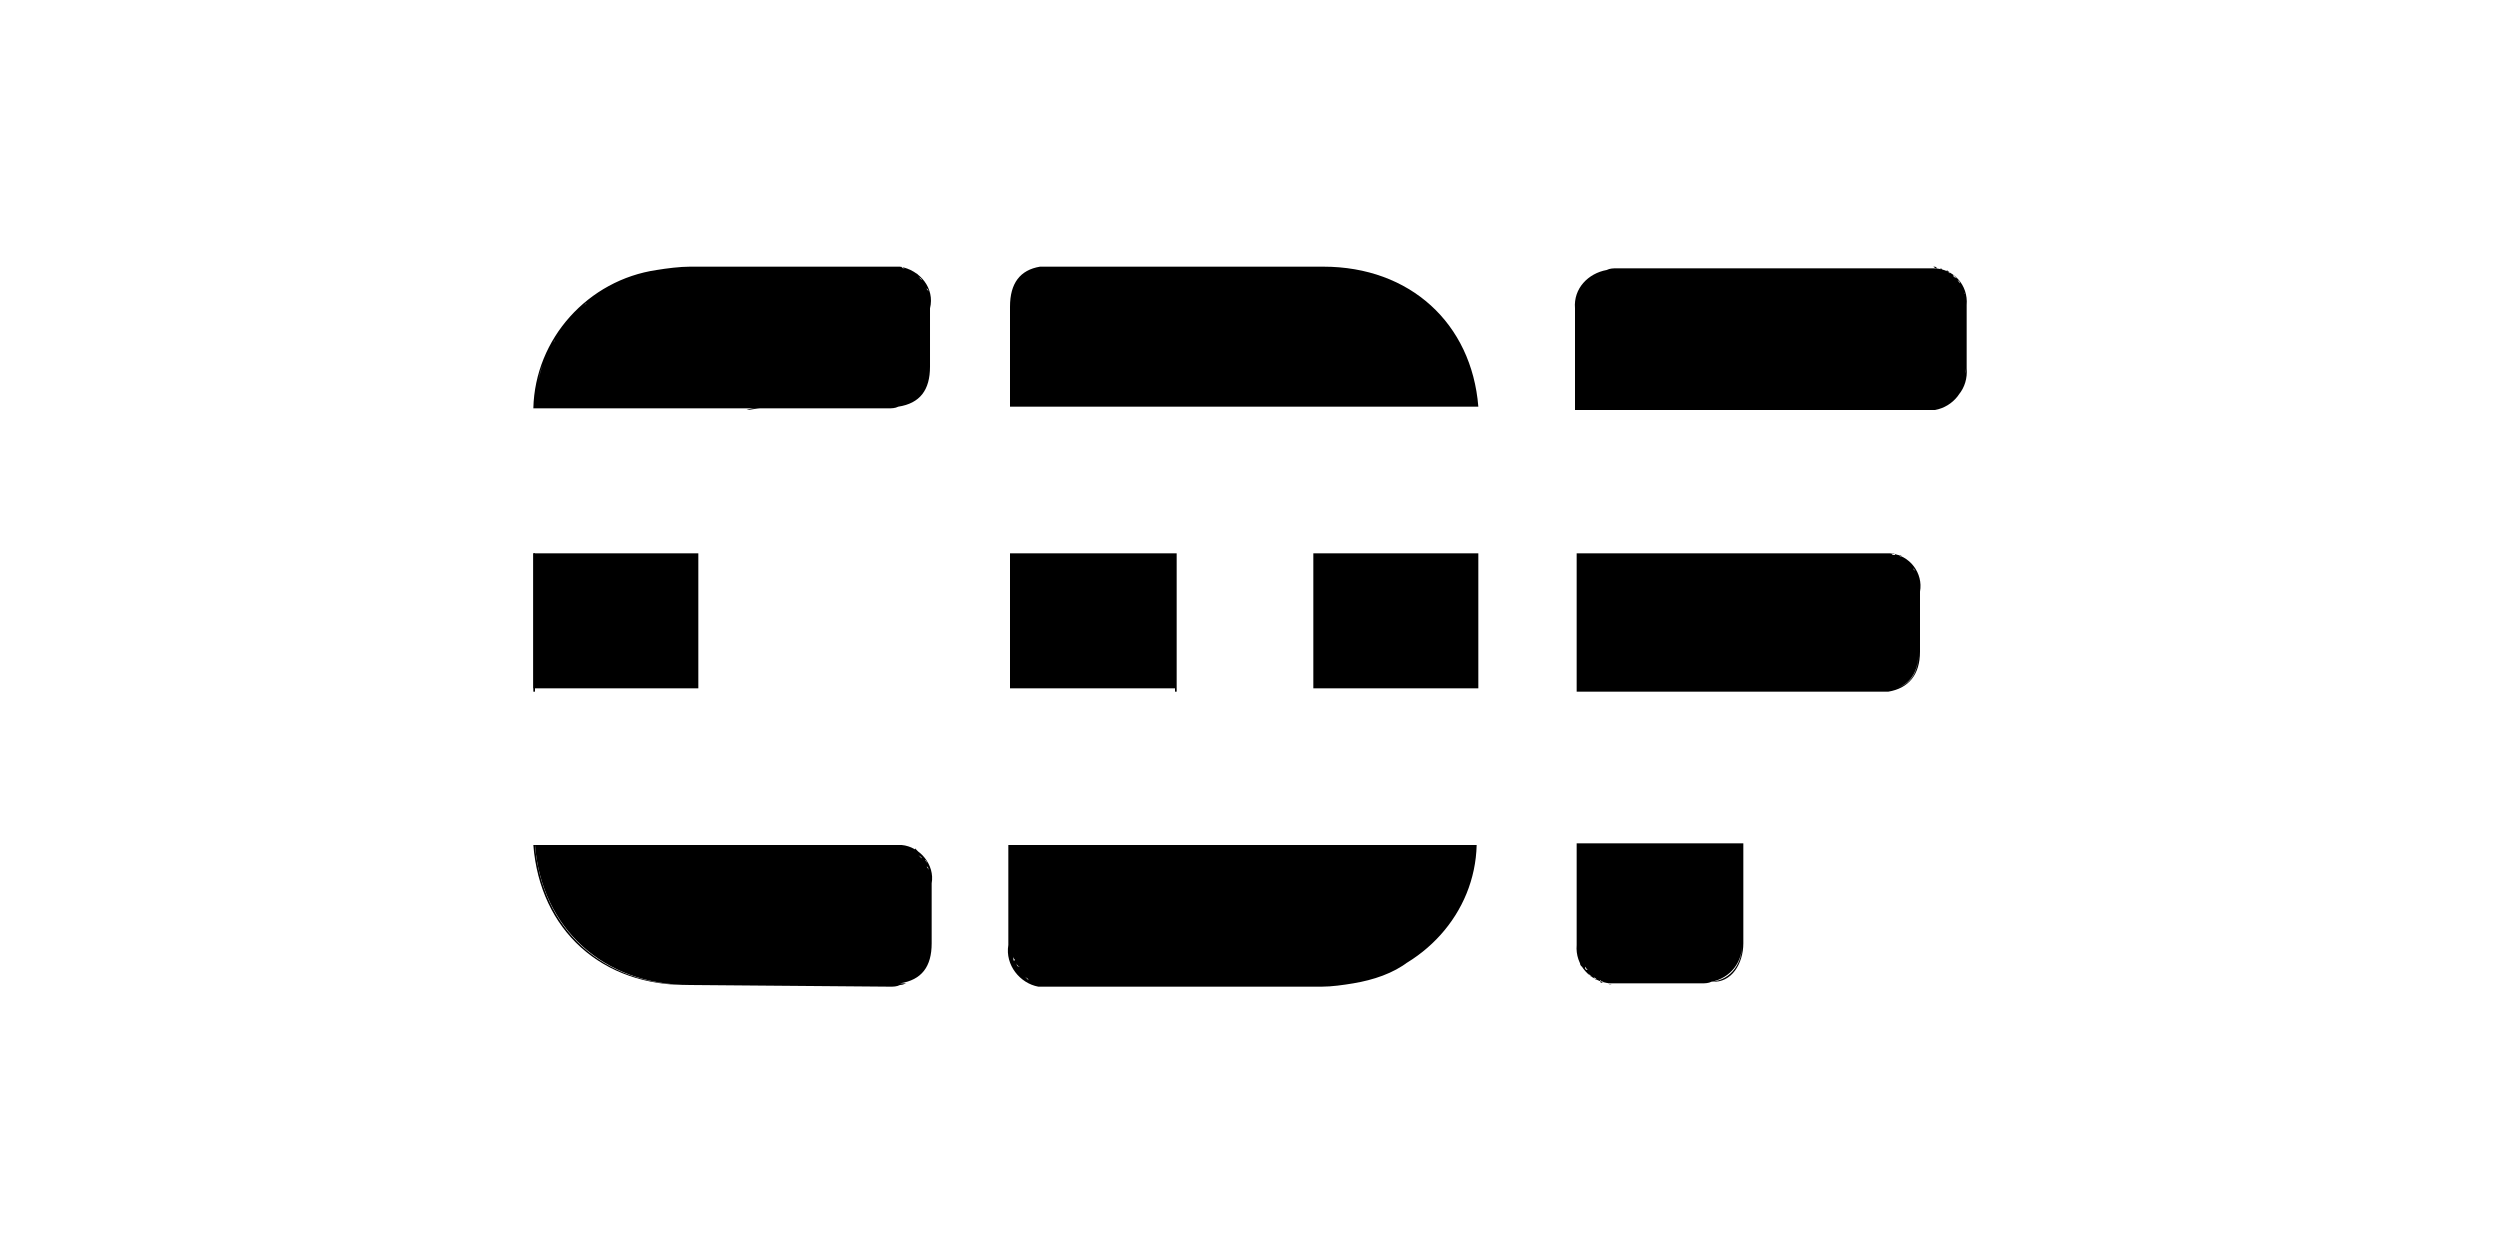 <?xml version="1.0" encoding="utf-8"?>
<!-- Generator: Adobe Illustrator 27.1.1, SVG Export Plug-In . SVG Version: 6.00 Build 0)  -->
<svg version="1.1" id="Vrstva_1" xmlns="http://www.w3.org/2000/svg" xmlns:xlink="http://www.w3.org/1999/xlink" x="0px" y="0px"
	 viewBox="0 0 150 75" style="enable-background:new 0 0 150 75;" xml:space="preserve">
<g>
	<rect x="32" y="33.2" width="0.1" height="8.3"/>
	<polygon points="41.8,33.2 32,33.2 32,41.3 41.8,41.3 41.9,41.3 41.9,33.2 	"/>
</g>
<g>
	<path d="M53.8,16L53.8,16L53.8,16z"/>
	<path d="M54,16c-0.1,0-0.2,0-0.2,0h0.1c-0.2,0-0.3,0-0.6,0l0,0c0.2,0,0.3,0,0.4,0c-0.1,0-0.2,0-0.3,0h-12c-0.6,0-1.4,0.1-2,0.2
		c-4.1,0.6-7.3,4.1-7.4,8.3h0.1c0-0.5,0.1-0.9,0.2-1.3c-0.1,0.4-0.2,0.8-0.2,1.3h13.4c-0.2,0-0.5,0-0.7,0.1c0.2,0,0.6-0.1,0.8-0.1
		h7.7c0.2,0,0.4,0,0.6-0.1c-0.2,0-0.3,0-0.6,0h-7.7l0,0h7.8c0.2,0,0.3,0,0.5,0l0,0c1.3-0.2,1.9-1,1.9-2.4v-3.5
		C56.1,17.3,55.2,16.2,54,16z M35.2,18.2c-0.2,0.1-0.2,0.2-0.4,0.3C35,18.4,35.1,18.2,35.2,18.2z M38.4,16.4
		c-0.2,0.1-0.5,0.2-0.8,0.2C37.9,16.6,38.2,16.5,38.4,16.4z M37,17c-0.6,0.2-1.1,0.6-1.6,1C35.9,17.6,36.4,17.3,37,17z M33,20.9
		c-0.3,0.6-0.6,1.3-0.7,2C32.4,22.1,32.7,21.6,33,20.9z M34,19.3c-0.1,0.1-0.1,0.2-0.2,0.2C34,19.5,34,19.4,34,19.3z M33.8,19.7
		c-0.2,0.1-0.2,0.2-0.3,0.4C33.6,20,33.6,19.8,33.8,19.7z M33.3,20.4c-0.1,0.2-0.2,0.3-0.2,0.4C33.2,20.7,33.2,20.5,33.3,20.4z
		 M55.8,17.9c0-0.1,0-0.1,0-0.2C55.8,17.8,55.8,17.8,55.8,17.9L55.8,17.9z M55.3,16.8c-0.1-0.1-0.1-0.1-0.2-0.2
		C55.2,16.7,55.3,16.7,55.3,16.8z M55.7,17.5c0-0.1-0.1-0.1-0.1-0.2C55.7,17.4,55.7,17.4,55.7,17.5z M55.6,17.1
		c0-0.1-0.1-0.1-0.1-0.2C55.5,17,55.6,17,55.6,17.1z M54.3,16.1c-0.1,0-0.2,0-0.2-0.1C54.2,16.1,54.3,16.1,54.3,16.1z M55.1,16.5
		c-0.1-0.1-0.1-0.1-0.2-0.1C54.9,16.4,55,16.5,55.1,16.5z M54.7,16.2c-0.1,0-0.2-0.1-0.2-0.1C54.6,16.2,54.7,16.2,54.7,16.2z"/>
</g>
<g>
	<path d="M41.4,59.1c-5.3,0-8.9-3.4-9.3-8.4H32C32.4,55.8,36.1,59.2,41.4,59.1l12,0.1c0.2,0,0.4,0,0.6-0.1c-0.2,0-0.3,0-0.6,0H41.4z
		"/>
	<path d="M54.1,50.7C54,50.7,54,50.7,54.1,50.7c-0.1,0-0.1,0-0.2,0c0,0,0,0-0.1,0c-0.2,0-0.3,0-0.6,0H32.1c0.4,5,4.1,8.4,9.3,8.4h12
		c0.2,0,0.3,0,0.6,0c0.2,0,0.3-0.1,0.4-0.1C54.3,59,54.1,59,54,59c1.3-0.2,1.9-1,1.9-2.4v-3.6C56.1,51.9,55.2,50.8,54.1,50.7z
		 M55.3,51.5c-0.1-0.1-0.1-0.1-0.2-0.2C55.2,51.4,55.3,51.4,55.3,51.5z M55.8,52.6L55.8,52.6c0,0,0-0.1,0-0.2
		C55.8,52.4,55.8,52.4,55.8,52.6z M55.7,52.2c0-0.1-0.1-0.2-0.1-0.2C55.7,52,55.7,52.1,55.7,52.2z M55.6,51.8c0-0.1-0.1-0.2-0.1-0.2
		S55.6,51.6,55.6,51.8z M54.4,50.7c-0.1,0-0.2,0-0.2,0C54.2,50.7,54.3,50.7,54.4,50.7z M55.1,51.1C55,51,55,51,54.9,50.9
		C54.9,51.1,55,51.1,55.1,51.1z M54.7,50.8c-0.1,0-0.2-0.1-0.2-0.1C54.6,50.8,54.7,50.8,54.7,50.8z"/>
</g>
<g>
	<polygon points="60.6,33.2 60.6,41.3 60.7,41.3 70.5,41.3 70.5,33.2 60.7,33.2 	"/>
	<rect x="70.5" y="33.2" width="0.1" height="8.3"/>
</g>
<g>
	<path d="M71.7,24.4C71.6,24.4,71.6,24.4,71.7,24.4h3.7l0,0c-0.1,0-0.1,0-0.2,0H71.7z"/>
	<path d="M88.7,24.4c-0.4-5-4.1-8.4-9.3-8.4H63.1c-0.2,0-0.2,0-0.4,0c-0.1,0-0.2,0-0.2,0h-0.1c-1.2,0.2-1.8,1-1.8,2.4v6h0.1l0,0
		h10.8h0.1h3.5c0.1,0,0.1,0,0.2,0h13.3l0,0L88.7,24.4L88.7,24.4z M60.7,18.5c0-0.7,0.2-1.3,0.5-1.7C60.8,17.2,60.7,17.8,60.7,18.5z"
		/>
</g>
<polygon points="88.6,33.2 88.6,33.2 78.9,33.2 78.8,33.2 78.8,41.3 78.9,41.3 88.6,41.3 88.6,41.3 88.7,41.3 88.7,33.2 "/>
<g>
	<path d="M79.3,59.1c0.7,0,1.4-0.1,2-0.2C80.7,59,80,59.1,79.3,59.1H63.1c-0.2,0-0.3,0-0.4,0c0.1,0,0.2,0,0.3,0H79.3z"/>
	<path d="M62.7,59.1L62.7,59.1L62.7,59.1z"/>
	<path d="M88.6,50.7L88.6,50.7h-28l0,0h-0.1v6c-0.2,1.2,0.7,2.3,1.8,2.5c0.1,0,0.2,0,0.2,0h-0.1c0.2,0,0.4,0,0.6,0h16.3
		c0.6,0,1.3-0.1,1.9-0.2c1.2-0.2,2.4-0.6,3.3-1.3c-1,0.6-2.2,1.1-3.3,1.3C85.4,58.2,88.5,54.8,88.6,50.7L88.6,50.7L88.6,50.7z
		 M60.7,57c0,0.1,0,0.2,0,0.2C60.7,57.2,60.7,57.2,60.7,57C60.7,57.2,60.7,57.2,60.7,57z M61.1,58.2c0.1,0.1,0.1,0.2,0.2,0.2
		C61.3,58.4,61.2,58.2,61.1,58.2z M60.8,57.4c0,0.1,0.1,0.2,0.1,0.2C60.8,57.7,60.8,57.6,60.8,57.4z M61,57.8c0,0.1,0.1,0.2,0.2,0.2
		C61.1,58,61,58,61,57.8z M62.2,59c0.1,0,0.2,0.1,0.3,0.1C62.4,59,62.2,59,62.2,59z M61.5,58.6c0.1,0.1,0.2,0.1,0.2,0.2
		C61.6,58.7,61.5,58.6,61.5,58.6z M61.8,58.8c0.1,0.1,0.2,0.1,0.2,0.1C61.9,58.8,61.9,58.8,61.8,58.8z"/>
</g>
<g>
	<path d="M105.7,24.4C105.7,24.4,105.6,24.4,105.7,24.4h10c0.2,0,0.4,0,0.6-0.1c-0.2,0-0.3,0-0.5,0L105.7,24.4L105.7,24.4z"/>
	<path d="M118,22.1v-3.8c0.1-1.2-0.8-2.2-2-2.2c-0.1,0-0.2,0-0.3,0H97c-0.2,0-0.4,0-0.6,0.1c0.2,0,0.3,0,0.5,0h18.7l0,0l0,0H96.9
		c-0.2,0-0.3,0-0.5,0c-0.7,0.1-1.3,0.6-1.6,1.2c0.3-0.6,0.9-1.1,1.6-1.2c-1.1,0.2-2,1.1-1.9,2.3v6.1h0.1l0,0h10.9h0.1h10
		c0.2,0,0.3,0,0.5,0c1.1-0.2,1.9-1.2,1.8-2.3v-3.8c0-0.2,0-0.2,0-0.4V18c0,0.1,0,0.2,0,0.3v3.8c0.1,1.1-0.6,2.1-1.8,2.3
		C117.3,24.3,118.1,23.3,118,22.1z M117.6,17c-0.1-0.1-0.1-0.2-0.2-0.2C117.5,16.8,117.6,16.9,117.6,17z M116,16
		c0.1,0,0.2,0,0.2,0.1C116.1,16.1,116,16,116,16z M117.2,16.5c0.1,0.1,0.2,0.2,0.2,0.2C117.2,16.6,117.2,16.6,117.2,16.5z
		 M116.4,16.1c0.1,0,0.2,0.1,0.2,0.1C116.6,16.2,116.5,16.2,116.4,16.1z M116.8,16.2c0.1,0.1,0.2,0.1,0.2,0.2
		C116.9,16.3,116.8,16.3,116.8,16.2z M117.8,17.4c0,0.1,0.1,0.2,0.1,0.2C117.9,17.7,117.9,17.6,117.8,17.4z M117.6,17.1
		c0.1,0.1,0.1,0.2,0.2,0.2C117.7,17.3,117.7,17.2,117.6,17.1z"/>
</g>
<path d="M104.6,56.6v-6h-0.1l0,0h-9.8l0,0h-0.1v6.1c-0.1,1.2,0.8,2.2,2,2.3c0.1,0,0.2,0,0.3,0h5.2c0.2,0,0.4,0,0.6-0.1
	c-0.2,0-0.3,0-0.5,0H97h-0.1H97h5.2c0.2,0,0.3,0,0.5,0c1.1-0.2,1.9-1.2,1.8-2.3c0.1,1.1-0.6,2.2-1.8,2.3
	C103.9,59,104.6,57.8,104.6,56.6z M94.7,56.6L94.7,56.6c0,0.2,0,0.2,0,0.4c0,0,0,0,0-0.1S94.7,56.9,94.7,56.6z M95.1,58
	c0.1,0.1,0.1,0.2,0.2,0.2C95.2,58.2,95.1,58.2,95.1,58z M94.8,57.4c0,0.1,0,0.2,0.1,0.2C94.8,57.4,94.8,57.4,94.8,57.4z M94.8,57.8
	c0,0.1,0.1,0.2,0.1,0.2C94.9,57.8,94.9,57.8,94.8,57.8z M95.3,58.4c0.1,0.1,0.2,0.2,0.2,0.2C95.4,58.6,95.4,58.5,95.3,58.4z
	 M96.4,59c0.1,0,0.2,0.1,0.3,0.1C96.5,59,96.4,59,96.4,59z M95.6,58.6c0.1,0.1,0.2,0.1,0.2,0.2C95.7,58.8,95.7,58.7,95.6,58.6z
	 M96,58.8c0.1,0.1,0.2,0.1,0.2,0.1C96.1,59,96,59,96,58.8z"/>
<g>
	<path d="M113.1,41.3c-0.1,0-0.2,0-0.2,0h-8.3l0,0h8.2C112.9,41.3,113.1,41.3,113.1,41.3L113.1,41.3c0.2,0,0.2,0,0.2,0
		C113.3,41.3,113.2,41.3,113.1,41.3L113.1,41.3z"/>
	<path d="M113.4,33.2h-0.2H94.7h-0.1v8.3h0.1l0,0h18.4c0.1,0,0.2,0,0.2,0c1.2-0.2,1.9-1,1.9-2.4v-3.6
		C115.4,34.4,114.6,33.3,113.4,33.2z M115.2,35c0-0.1,0-0.2,0-0.2C115.2,34.9,115.2,35,115.2,35z M115.1,34.6c0-0.1-0.1-0.2-0.1-0.2
		C115,34.6,115.1,34.6,115.1,34.6z M114.9,34.3c0-0.1-0.1-0.1-0.1-0.2C114.8,34.1,114.9,34.2,114.9,34.3z M114.7,33.9
		c-0.1-0.1-0.1-0.1-0.2-0.2C114.6,33.8,114.7,33.9,114.7,33.9z M114.5,33.7c-0.1-0.1-0.1-0.1-0.2-0.1
		C114.4,33.6,114.4,33.6,114.5,33.7z M113.7,33.3c-0.1,0-0.2,0-0.2-0.1C113.6,33.2,113.7,33.2,113.7,33.3z M114.1,33.4
		c-0.1,0-0.2-0.1-0.2-0.1S114.1,33.3,114.1,33.4z M113.7,41.3c0.9-0.2,1.4-1,1.4-2.1C115.1,40.4,114.6,41.1,113.7,41.3z M115.2,35.5
		c0-0.1,0-0.2,0-0.2C115.2,35.4,115.2,35.4,115.2,35.5L115.2,35.5z"/>
</g>
</svg>
